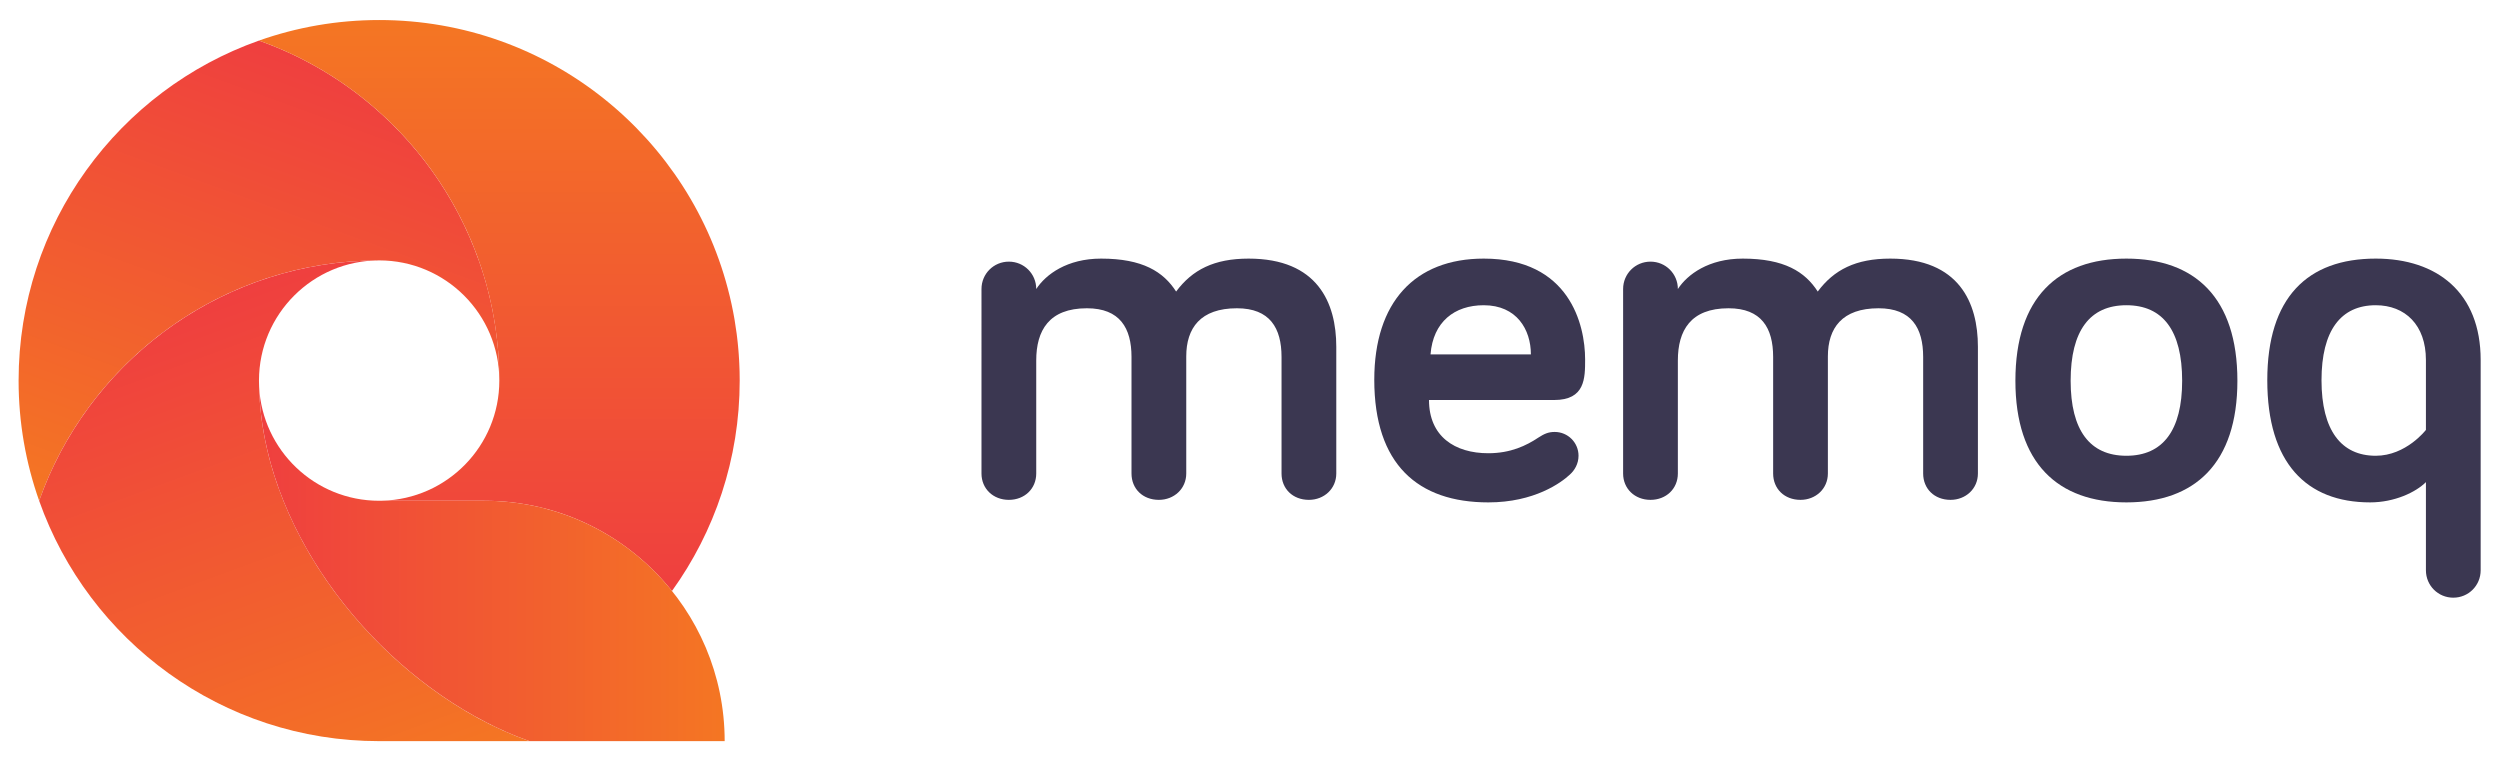 <?xml version="1.0" ?>
<svg
   xmlns="http://www.w3.org/2000/svg"
   width="336.851"
   height="102.52"
   viewBox="30 30 336.851 102.52"><defs
     id="defs6"><clipPath
       clipPathUnits="userSpaceOnUse"
       id="clipPath18"><path
         d="M 0,121.89 H 297.638 V 0 H 0 Z"
         id="path16" /></clipPath><linearGradient
       x1="0"
       y1="0"
       x2="1"
       y2="0"
       gradientUnits="userSpaceOnUse"
       gradientTransform="matrix(-17.55,-48.217,-48.217,17.55,58.691,91.671)"
       spreadMethod="pad"
       id="linearGradient56"><stop
         style="stop-opacity:1;stop-color:#ef3f3f"
         offset="0"
         id="stop52" /><stop
         style="stop-opacity:1;stop-color:#f47623"
         offset="1"
         id="stop54" /></linearGradient><linearGradient
       x1="0"
       y1="0"
       x2="1"
       y2="0"
       gradientUnits="userSpaceOnUse"
       gradientTransform="matrix(18.147,-49.86,-49.86,-18.147,40.997,68.219)"
       spreadMethod="pad"
       id="linearGradient76"><stop
         style="stop-opacity:1;stop-color:#ef3f3f"
         offset="0"
         id="stop72" /><stop
         style="stop-opacity:1;stop-color:#f47623"
         offset="1"
         id="stop74" /></linearGradient><linearGradient
       x1="0"
       y1="0"
       x2="1"
       y2="0"
       gradientUnits="userSpaceOnUse"
       gradientTransform="matrix(8.46e-5,-2.324e-4,-2.324e-4,-8.46e-5,60.83,73.093)"
       spreadMethod="pad"
       id="linearGradient96"><stop
         style="stop-opacity:1;stop-color:#ef3f3f"
         offset="0"
         id="stop92" /><stop
         style="stop-opacity:1;stop-color:#f47623"
         offset="1"
         id="stop94" /></linearGradient><linearGradient
       x1="0"
       y1="0"
       x2="1"
       y2="0"
       gradientUnits="userSpaceOnUse"
       gradientTransform="matrix(0,57.712,57.712,0,72.979,39.677)"
       spreadMethod="pad"
       id="linearGradient116"><stop
         style="stop-opacity:1;stop-color:#ef3f3f"
         offset="0"
         id="stop112" /><stop
         style="stop-opacity:1;stop-color:#f47623"
         offset="1"
         id="stop114" /></linearGradient><linearGradient
       x1="0"
       y1="0"
       x2="1"
       y2="0"
       gradientUnits="userSpaceOnUse"
       gradientTransform="matrix(47.058,0,0,-47.058,48.698,42.407)"
       spreadMethod="pad"
       id="linearGradient136"><stop
         style="stop-opacity:1;stop-color:#ef3f3f"
         offset="0"
         id="stop132" /><stop
         style="stop-opacity:1;stop-color:#f47623"
         offset="1"
         id="stop134" /></linearGradient></defs><g
     id="g10"
     transform="matrix(1.333,0,0,-1.333,0,162.52)"><g
       id="g12"><g
         id="g14"
         clip-path="url(#clipPath18)"><g
           id="g20"
           transform="translate(157.578,64.361)"><path
             d="m 0,0 v -12.808 c 0,-1.537 -1.229,-2.664 -2.767,-2.664 -1.639,0 -2.767,1.127 -2.767,2.664 v 11.783 c 0,2.92 -1.177,4.919 -4.508,4.919 -3.689,0 -5.123,-1.999 -5.123,-4.868 v -11.834 c 0,-1.537 -1.229,-2.664 -2.767,-2.664 -1.639,0 -2.767,1.127 -2.767,2.664 v 11.783 c 0,2.92 -1.177,4.919 -4.508,4.919 -3.841,0 -5.122,-2.255 -5.122,-5.278 v -11.424 c 0,-1.537 -1.179,-2.664 -2.767,-2.664 -1.589,0 -2.767,1.127 -2.767,2.664 V 5.84 c 0,1.537 1.23,2.767 2.767,2.767 1.537,0 2.767,-1.23 2.767,-2.767 0.973,1.486 3.125,3.074 6.558,3.074 4.2,0 6.3,-1.332 7.581,-3.33 1.639,2.203 3.842,3.33 7.326,3.33 C -1.896,8.914 0,4.457 0,0"
             style="fill:#3b3751;fill-opacity:1;fill-rule:nonzero;stroke:none"
             id="path22" /></g><g
           id="g24"
           transform="translate(167.104,63.592)"><path
             d="M 0,0 H 10.145 C 10.145,2.511 8.71,4.97 5.38,4.97 2.408,4.97 0.256,3.279 0,0 m 5.38,9.683 c 8.658,0 10.246,-6.66 10.246,-10.195 0,-1.896 0,-4.098 -3.126,-4.098 H -0.154 c 0,-3.689 2.613,-5.38 5.995,-5.38 2.254,0 3.842,0.768 5.071,1.588 0.564,0.359 0.974,0.564 1.64,0.564 1.332,0 2.408,-1.076 2.408,-2.408 0,-0.82 -0.41,-1.485 -0.871,-1.896 -0.871,-0.819 -3.587,-2.817 -8.248,-2.817 -7.121,0 -11.527,3.842 -11.527,12.398 0,7.838 4.099,12.244 11.066,12.244"
             style="fill:#3b3751;fill-opacity:1;fill-rule:nonzero;stroke:none"
             id="path26" /></g><g
           id="g28"
           transform="translate(222.434,64.361)"><path
             d="m 0,0 v -12.808 c 0,-1.537 -1.229,-2.664 -2.767,-2.664 -1.639,0 -2.767,1.127 -2.767,2.664 v 11.783 c 0,2.92 -1.177,4.919 -4.508,4.919 -3.689,0 -5.123,-1.999 -5.123,-4.868 v -11.834 c 0,-1.537 -1.229,-2.664 -2.767,-2.664 -1.639,0 -2.766,1.127 -2.766,2.664 v 11.783 c 0,2.92 -1.178,4.919 -4.509,4.919 -3.841,0 -5.122,-2.255 -5.122,-5.278 v -11.424 c 0,-1.537 -1.178,-2.664 -2.767,-2.664 -1.589,0 -2.767,1.127 -2.767,2.664 V 5.84 c 0,1.537 1.23,2.767 2.767,2.767 1.537,0 2.767,-1.23 2.767,-2.767 0.973,1.486 3.125,3.074 6.558,3.074 4.2,0 6.3,-1.332 7.581,-3.33 1.639,2.203 3.842,3.33 7.326,3.33 C -1.896,8.914 0,4.457 0,0"
             style="fill:#3b3751;fill-opacity:1;fill-rule:nonzero;stroke:none"
             id="path30" /></g><g
           id="g32"
           transform="translate(237.443,68.562)"><path
             d="m 0,0 c -3.689,0 -5.636,-2.562 -5.636,-7.634 0,-5.02 1.947,-7.582 5.636,-7.582 3.688,0 5.636,2.562 5.636,7.582 C 5.636,-2.562 3.688,0 0,0 m 0,-19.929 c -6.917,0 -11.22,3.945 -11.22,12.295 0,8.403 4.303,12.347 11.22,12.347 6.917,0 11.22,-3.944 11.22,-12.347 0,-8.35 -4.303,-12.295 -11.22,-12.295"
             style="fill:#3b3751;fill-opacity:1;fill-rule:nonzero;stroke:none"
             id="path34" /></g><g
           id="g36"
           transform="translate(267.719,63.029)"><path
             d="m 0,0 c 0,3.535 -2.1,5.533 -5.072,5.533 -3.535,0 -5.482,-2.562 -5.482,-7.582 0,-5.072 1.998,-7.634 5.482,-7.634 3.074,0 5.072,2.613 5.072,2.613 z m -16.035,-2.049 c 0,8.35 4.046,12.295 10.963,12.295 C 1.126,10.246 5.533,6.814 5.533,0 v -21.261 c 0,-1.537 -1.229,-2.767 -2.767,-2.767 -1.537,0 -2.766,1.23 -2.766,2.767 v 8.914 c -1.024,-1.025 -3.177,-2.049 -5.636,-2.049 -6.454,0 -10.399,3.996 -10.399,12.347"
             style="fill:#3b3751;fill-opacity:1;fill-rule:nonzero;stroke:none"
             id="path38" /></g></g></g><g
       id="g40"><g
         id="g42"><g
           id="g48"><g
             id="g50"><path
               d="m 24.385,60.945 c 0,-4.26 0.734,-8.348 2.078,-12.148 v 0 c 5.003,14.154 18.499,24.297 34.368,24.297 v 0 c 6.709,0 12.147,-5.439 12.147,-12.149 v 0 c 0,4.26 -0.731,8.349 -2.074,12.149 v 0 H 70.899 C 68.613,79.559 64.556,85.187 59.31,89.393 v 0 c -0.01,0.008 -0.019,0.015 -0.028,0.022 v 0 c -0.511,0.41 -1.035,0.806 -1.569,1.188 v 0 c -0.022,0.015 -0.045,0.032 -0.067,0.048 v 0 c -0.257,0.182 -0.517,0.362 -0.779,0.539 v 0 l -0.017,0.012 c -0.266,0.18 -0.536,0.355 -0.809,0.528 v 0 c -0.031,0.021 -0.065,0.04 -0.097,0.061 v 0 c -0.242,0.153 -0.486,0.303 -0.733,0.451 v 0 c -0.034,0.02 -0.067,0.04 -0.1,0.06 v 0 c -0.269,0.16 -0.539,0.315 -0.811,0.467 v 0 c -0.039,0.022 -0.078,0.044 -0.116,0.064 v 0 c -0.237,0.132 -0.476,0.26 -0.716,0.387 v 0 c -0.053,0.027 -0.105,0.056 -0.159,0.083 v 0 c -0.271,0.141 -0.544,0.28 -0.82,0.414 v 0 c -0.038,0.018 -0.076,0.036 -0.113,0.054 v 0 c -0.241,0.116 -0.483,0.23 -0.726,0.341 v 0 c -0.067,0.03 -0.132,0.06 -0.199,0.09 v 0 c -0.277,0.124 -0.555,0.247 -0.836,0.365 v 0 c -0.027,0.01 -0.054,0.021 -0.081,0.032 v 0 c -0.255,0.107 -0.513,0.211 -0.772,0.311 v 0 c -0.073,0.028 -0.146,0.057 -0.22,0.085 v 0 c -0.285,0.109 -0.57,0.215 -0.859,0.318 v 0 C 34.529,90.31 24.385,76.813 24.385,60.945"
               style="fill:url(#linearGradient56);stroke:none"
               id="path58" /></g></g></g></g><g
       id="g60"><g
         id="g62"><g
           id="g68"><g
             id="g70"><path
               d="m 59.312,73.061 c -0.945,-0.039 -1.88,-0.113 -2.805,-0.223 v 0 c -0.008,-10e-4 -0.015,-0.002 -0.022,-0.003 v 0 c -0.9,-0.106 -1.789,-0.249 -2.669,-0.42 v 0 c -0.038,-0.007 -0.078,-0.014 -0.117,-0.022 v 0 c -0.854,-0.169 -1.695,-0.371 -2.527,-0.599 v 0 C 51.112,71.777 51.05,71.762 50.99,71.745 v 0 c -0.811,-0.226 -1.61,-0.484 -2.396,-0.764 v 0 C 48.516,70.953 48.44,70.928 48.363,70.9 v 0 c -0.771,-0.281 -1.53,-0.589 -2.276,-0.92 v 0 c -0.085,-0.037 -0.171,-0.074 -0.255,-0.112 v 0 c -0.734,-0.332 -1.454,-0.69 -2.161,-1.067 v 0 C 43.58,68.752 43.489,68.704 43.399,68.656 v 0 c -0.697,-0.381 -1.378,-0.784 -2.046,-1.207 v 0 c -0.093,-0.06 -0.185,-0.118 -0.277,-0.178 v 0 C 40.415,66.846 39.771,66.398 39.141,65.93 v 0 c -0.09,-0.066 -0.18,-0.134 -0.269,-0.201 v 0 C 38.248,65.256 37.64,64.765 37.049,64.256 v 0 c -0.087,-0.075 -0.171,-0.15 -0.256,-0.225 v 0 c -0.588,-0.515 -1.158,-1.049 -1.712,-1.602 v 0 C 35.004,62.352 34.927,62.273 34.85,62.195 v 0 c -0.551,-0.56 -1.086,-1.137 -1.599,-1.732 v 0 c -0.068,-0.078 -0.134,-0.158 -0.2,-0.237 v 0 C 32.537,59.621 32.04,59.001 31.566,58.363 v 0 C 31.51,58.288 31.456,58.21 31.4,58.134 v 0 C 30.925,57.485 30.469,56.82 30.037,56.138 v 0 C 29.993,56.07 29.952,56.001 29.91,55.932 v 0 c -0.436,-0.697 -0.852,-1.408 -1.241,-2.135 v 0 c -0.028,-0.054 -0.055,-0.11 -0.083,-0.164 v 0 c -0.395,-0.748 -0.768,-1.509 -1.111,-2.286 v 0 C 27.461,51.314 27.448,51.28 27.434,51.248 v 0 c -0.352,-0.803 -0.678,-1.619 -0.971,-2.452 v 0 C 31.466,34.642 44.962,24.5 60.831,24.5 v 0 H 76.016 C 62.049,29.437 49.041,44.666 48.698,60.314 v 0 c -0.01,0.209 -0.016,0.42 -0.016,0.631 v 0 c 0,0.007 0.002,0.012 0.002,0.018 v 0 c 0.009,6.701 5.443,12.13 12.144,12.13 v 0 c -0.507,0 -1.013,-0.011 -1.516,-0.032"
               style="fill:url(#linearGradient76);stroke:none"
               id="path78" /></g></g></g></g><g
       id="g80"><g
         id="g82"><g
           id="g88"><g
             id="g90"><path
               d="m 60.83,73.093 h 0.001 z"
               style="fill:url(#linearGradient96);stroke:none"
               id="path98" /></g></g></g></g><g
       id="g100"><g
         id="g102"><g
           id="g108"><g
             id="g110"><path
               d="M 48.682,95.313 C 62.836,90.31 72.978,76.812 72.978,60.945 v 0 c 0,-6.611 -5.281,-11.985 -11.854,-12.141 v 0 C 61.145,48.8 61.076,48.797 60.831,48.797 v 0 H 71.46 c 7.675,0 14.514,-3.562 18.967,-9.12 v 0 c 4.309,5.985 6.848,13.33 6.848,21.268 v 0 c 0,0.292 -0.005,0.584 -0.011,0.874 v 0 c -0.002,0.098 -0.006,0.196 -0.009,0.294 v 0 c -0.006,0.192 -0.014,0.383 -0.023,0.574 v 0 c -0.005,0.118 -0.011,0.236 -0.018,0.354 v 0 c -0.01,0.169 -0.02,0.338 -0.032,0.506 v 0 c -0.01,0.127 -0.019,0.255 -0.029,0.383 v 0 c -0.012,0.155 -0.027,0.312 -0.042,0.468 v 0 c -0.013,0.134 -0.025,0.268 -0.039,0.401 v 0 c -0.015,0.145 -0.032,0.288 -0.049,0.432 v 0 c -0.017,0.142 -0.033,0.285 -0.051,0.427 v 0 c -10e-4,0.017 -0.004,0.033 -0.007,0.049 v 0 c -0.056,0.431 -0.121,0.859 -0.192,1.285 v 0 c -0.014,0.08 -0.026,0.159 -0.039,0.238 v 0 c -0.033,0.191 -0.069,0.38 -0.105,0.57 v 0 c -0.015,0.076 -0.029,0.152 -0.045,0.228 v 0 c -0.038,0.197 -0.079,0.392 -0.12,0.587 v 0 c -0.013,0.061 -0.027,0.123 -0.041,0.185 v 0 c -0.046,0.209 -0.092,0.418 -0.143,0.626 v 0 c -0.006,0.027 -0.012,0.054 -0.02,0.08 v 0 C 92.409,85.503 78.009,97.39 60.831,97.39 v 0 c -4.261,0 -8.349,-0.734 -12.149,-2.077"
               style="fill:url(#linearGradient116);stroke:none"
               id="path118" /></g></g></g></g><g
       id="g120"><g
         id="g122"><g
           id="g128"><g
             id="g130"><path
               d="m 71.607,26.42 c 0.289,-0.149 0.579,-0.295 0.871,-0.435 v 0 c 0.116,-0.057 0.233,-0.111 0.35,-0.166 v 0 c 0.266,-0.125 0.533,-0.248 0.8,-0.367 v 0 c 0.185,-0.081 0.37,-0.158 0.555,-0.236 v 0 c 0.206,-0.086 0.413,-0.176 0.62,-0.258 v 0 c 0.403,-0.16 0.808,-0.314 1.213,-0.458 v 0 h 19.74 c 0,13.419 -10.878,24.297 -24.296,24.297 v 0 H 60.831 c -6.498,0 -11.804,5.101 -12.133,11.517 v 0 C 49.005,46.331 59.426,32.689 71.607,26.42"
               style="fill:url(#linearGradient136);stroke:none"
               id="path138" /></g></g></g></g></g></svg>
